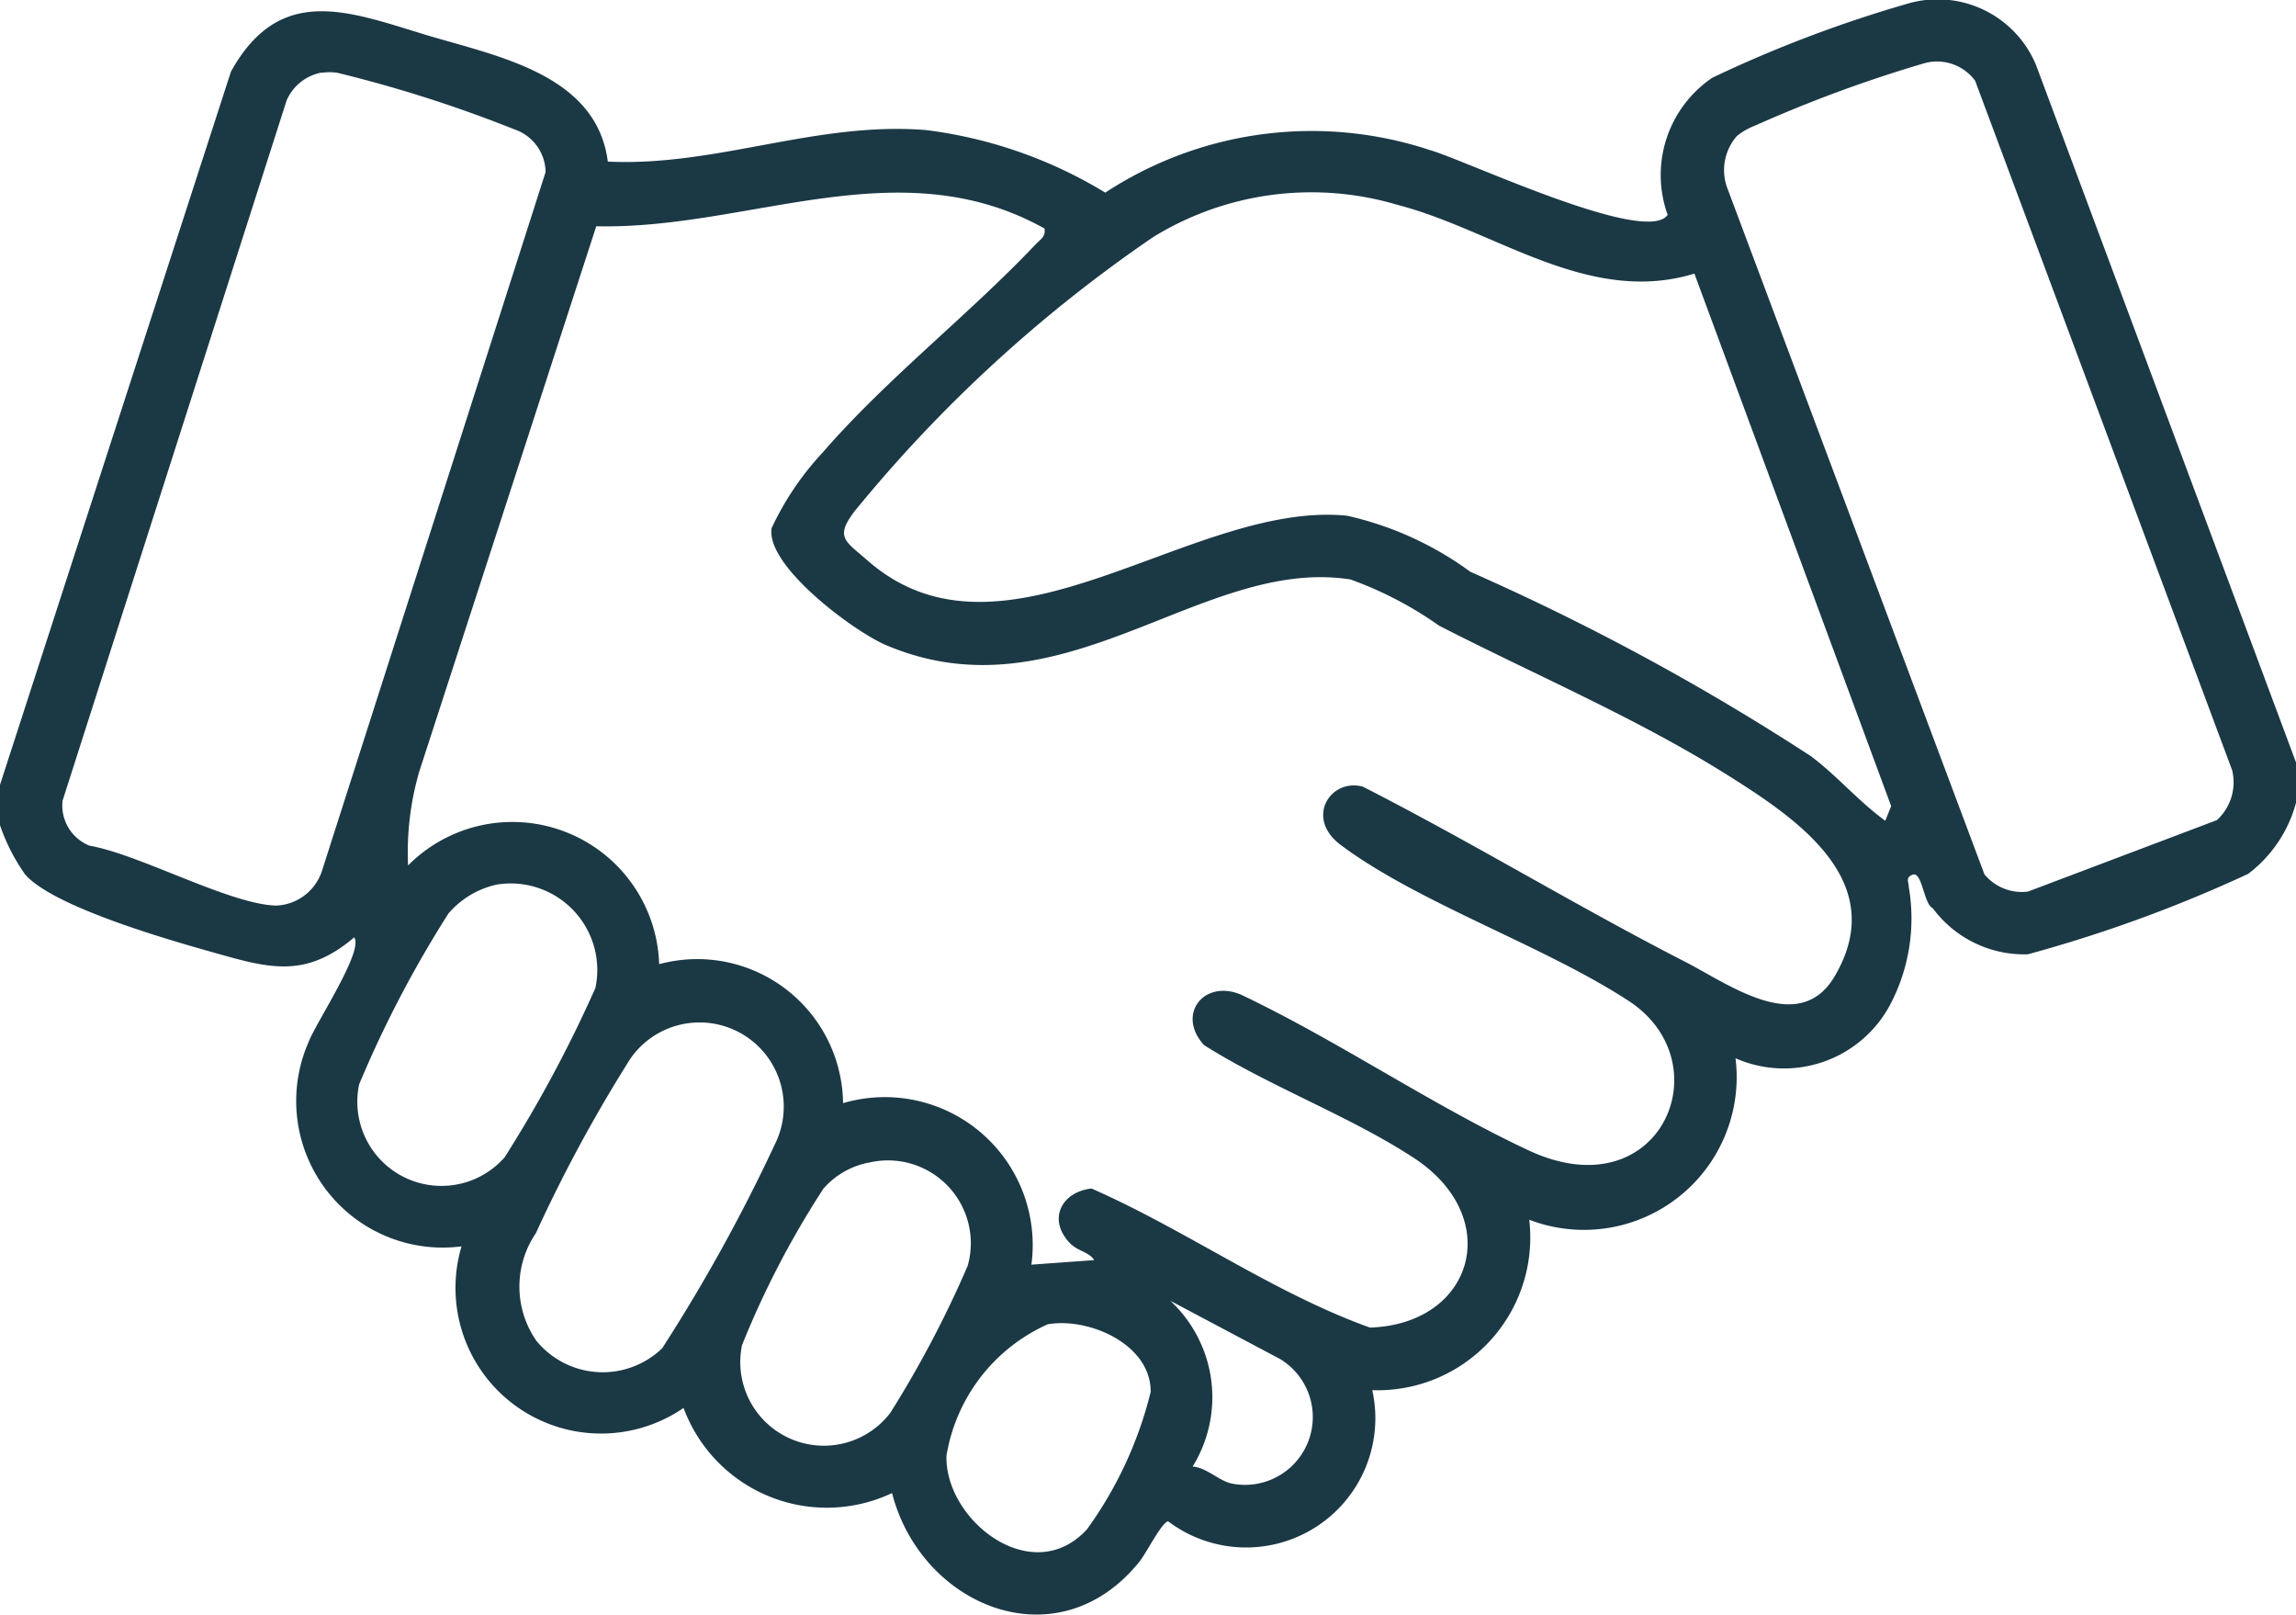 <svg id="Group_1910" data-name="Group 1910" xmlns="http://www.w3.org/2000/svg" width="39.081" height="27.483" viewBox="0 0 39.081 27.483">
  <g id="Group_1911" data-name="Group 1911">
    <path id="Path_5474" data-name="Path 5474" d="M39.081,12.973v.687a2.243,2.243,0,0,1-.814,1.209,23.614,23.614,0,0,1-3.751,1.369,1.934,1.934,0,0,1-1.617-.784c-.157-.071-.179-.631-.343-.571-.129.047-.066.128-.066.209a3.153,3.153,0,0,1-.315,2,2.048,2.048,0,0,1-2.634.915,2.6,2.6,0,0,1-3.511,2.748,2.6,2.6,0,0,1-2.672,2.9,2.2,2.2,0,0,1-3.474,2.232c-.108.009-.386.569-.5.7-1.4,1.714-3.709.736-4.2-1.181a2.6,2.6,0,0,1-3.549-1.449,2.478,2.478,0,0,1-3.779-2.749A2.494,2.494,0,0,1,5.253,17.73c.123-.326.943-1.551.776-1.78-.845.716-1.469.518-2.424.249-.76-.214-2.714-.776-3.18-1.324A3.277,3.277,0,0,1,0,14.041v-.687L3.931,1.218c.831-1.5,2-1.026,3.3-.631,1.22.369,2.921.667,3.115,2.162,1.855.087,3.541-.687,5.412-.537a7.687,7.687,0,0,1,3.055,1.065,6.407,6.407,0,0,1,5.533-.722c.61.175,3.675,1.629,4.04,1.1a2,2,0,0,1,.758-2.332,21.685,21.685,0,0,1,3.32-1.26A1.815,1.815,0,0,1,34.654,1.1ZM29.565,2.313a.878.878,0,0,0-.157.905l4.37,11.66a.828.828,0,0,0,.74.293l3.216-1.216a.871.871,0,0,0,.26-.85L33.62,1.374a.805.805,0,0,0-.895-.29,22.917,22.917,0,0,0-2.844,1.049,1.168,1.168,0,0,0-.316.18M5.478,1.233a.809.809,0,0,0-.6.477L1.065,13.624a.736.736,0,0,0,.457.765c.859.15,2.389,1,3.179,1.02a.856.856,0,0,0,.777-.583l3.809-11.9A.781.781,0,0,0,8.755,2.2a22.435,22.435,0,0,0-3.012-.962.871.871,0,0,0-.265,0M17.785,3.891c-2.478-1.387-5.038.019-7.636-.042L7.137,13.126a4.929,4.929,0,0,0-.191,1.6,2.5,2.5,0,0,1,4.274,1.68,2.482,2.482,0,0,1,3.13,2.365,2.517,2.517,0,0,1,3.206,2.748l1.068-.077c-.09-.146-.277-.144-.423-.3-.376-.407-.119-.866.379-.918,1.615.709,3.082,1.771,4.739,2.366,1.768-.059,2.293-1.874.748-2.886-1.088-.713-2.461-1.218-3.574-1.922-.474-.521,0-1.123.629-.858,1.653.784,3.257,1.885,4.9,2.652,2.24,1.042,3.317-1.491,1.7-2.545-1.439-.94-3.578-1.664-4.9-2.653-.619-.461-.173-1.143.377-.992,1.855.946,3.641,2.035,5.493,2.984.732.375,1.932,1.268,2.536.243.961-1.629-.668-2.7-1.854-3.444-1.525-.955-3.275-1.7-4.88-2.524a6.314,6.314,0,0,0-1.505-.785c-2.529-.4-4.889,2.4-7.909,1.116-.547-.232-2.054-1.352-1.945-1.992a4.93,4.93,0,0,1,.864-1.28c1.1-1.269,2.479-2.334,3.628-3.546.078-.083.178-.133.151-.268m11.063.765c-1.806.551-3.384-.736-5.05-1.169a5.14,5.14,0,0,0-4.156.543,24.018,24.018,0,0,0-5.094,4.676c-.333.442-.152.5.224.83,2.33,2.045,5.522-1.027,8.164-.76a5.628,5.628,0,0,1,2.1.955,40.68,40.68,0,0,1,5.794,3.136c.458.344.807.765,1.267,1.1l.1-.25Zm-20.4,10.4a1.506,1.506,0,0,0-.808.489,19.193,19.193,0,0,0-1.52,2.907A1.432,1.432,0,0,0,8.59,19.692a22.126,22.126,0,0,0,1.545-2.882,1.474,1.474,0,0,0-1.682-1.758m2.817,7.892a29.047,29.047,0,0,0,1.916-3.466,1.433,1.433,0,0,0-2.456-1.464,25.19,25.19,0,0,0-1.609,2.97,1.615,1.615,0,0,0,.007,1.828,1.458,1.458,0,0,0,2.143.13m3.518-3.16a1.369,1.369,0,0,0-.775.446,15.437,15.437,0,0,0-1.384,2.661,1.423,1.423,0,0,0,2.525,1.151,18.347,18.347,0,0,0,1.316-2.5,1.41,1.41,0,0,0-1.681-1.757M20.3,24.955c.24.017.449.244.666.289a1.154,1.154,0,0,0,.823-2.119l-1.87-.992a2.241,2.241,0,0,1,.381,2.822m-2.462-2.423a2.978,2.978,0,0,0-1.728,2.241c-.027,1.1,1.463,2.266,2.393,1.248a6.723,6.723,0,0,0,1.083-2.336c.007-.811-1.051-1.271-1.748-1.152" transform="translate(0 0.001)" fill="#1b3845"/>
  </g>
</svg>
